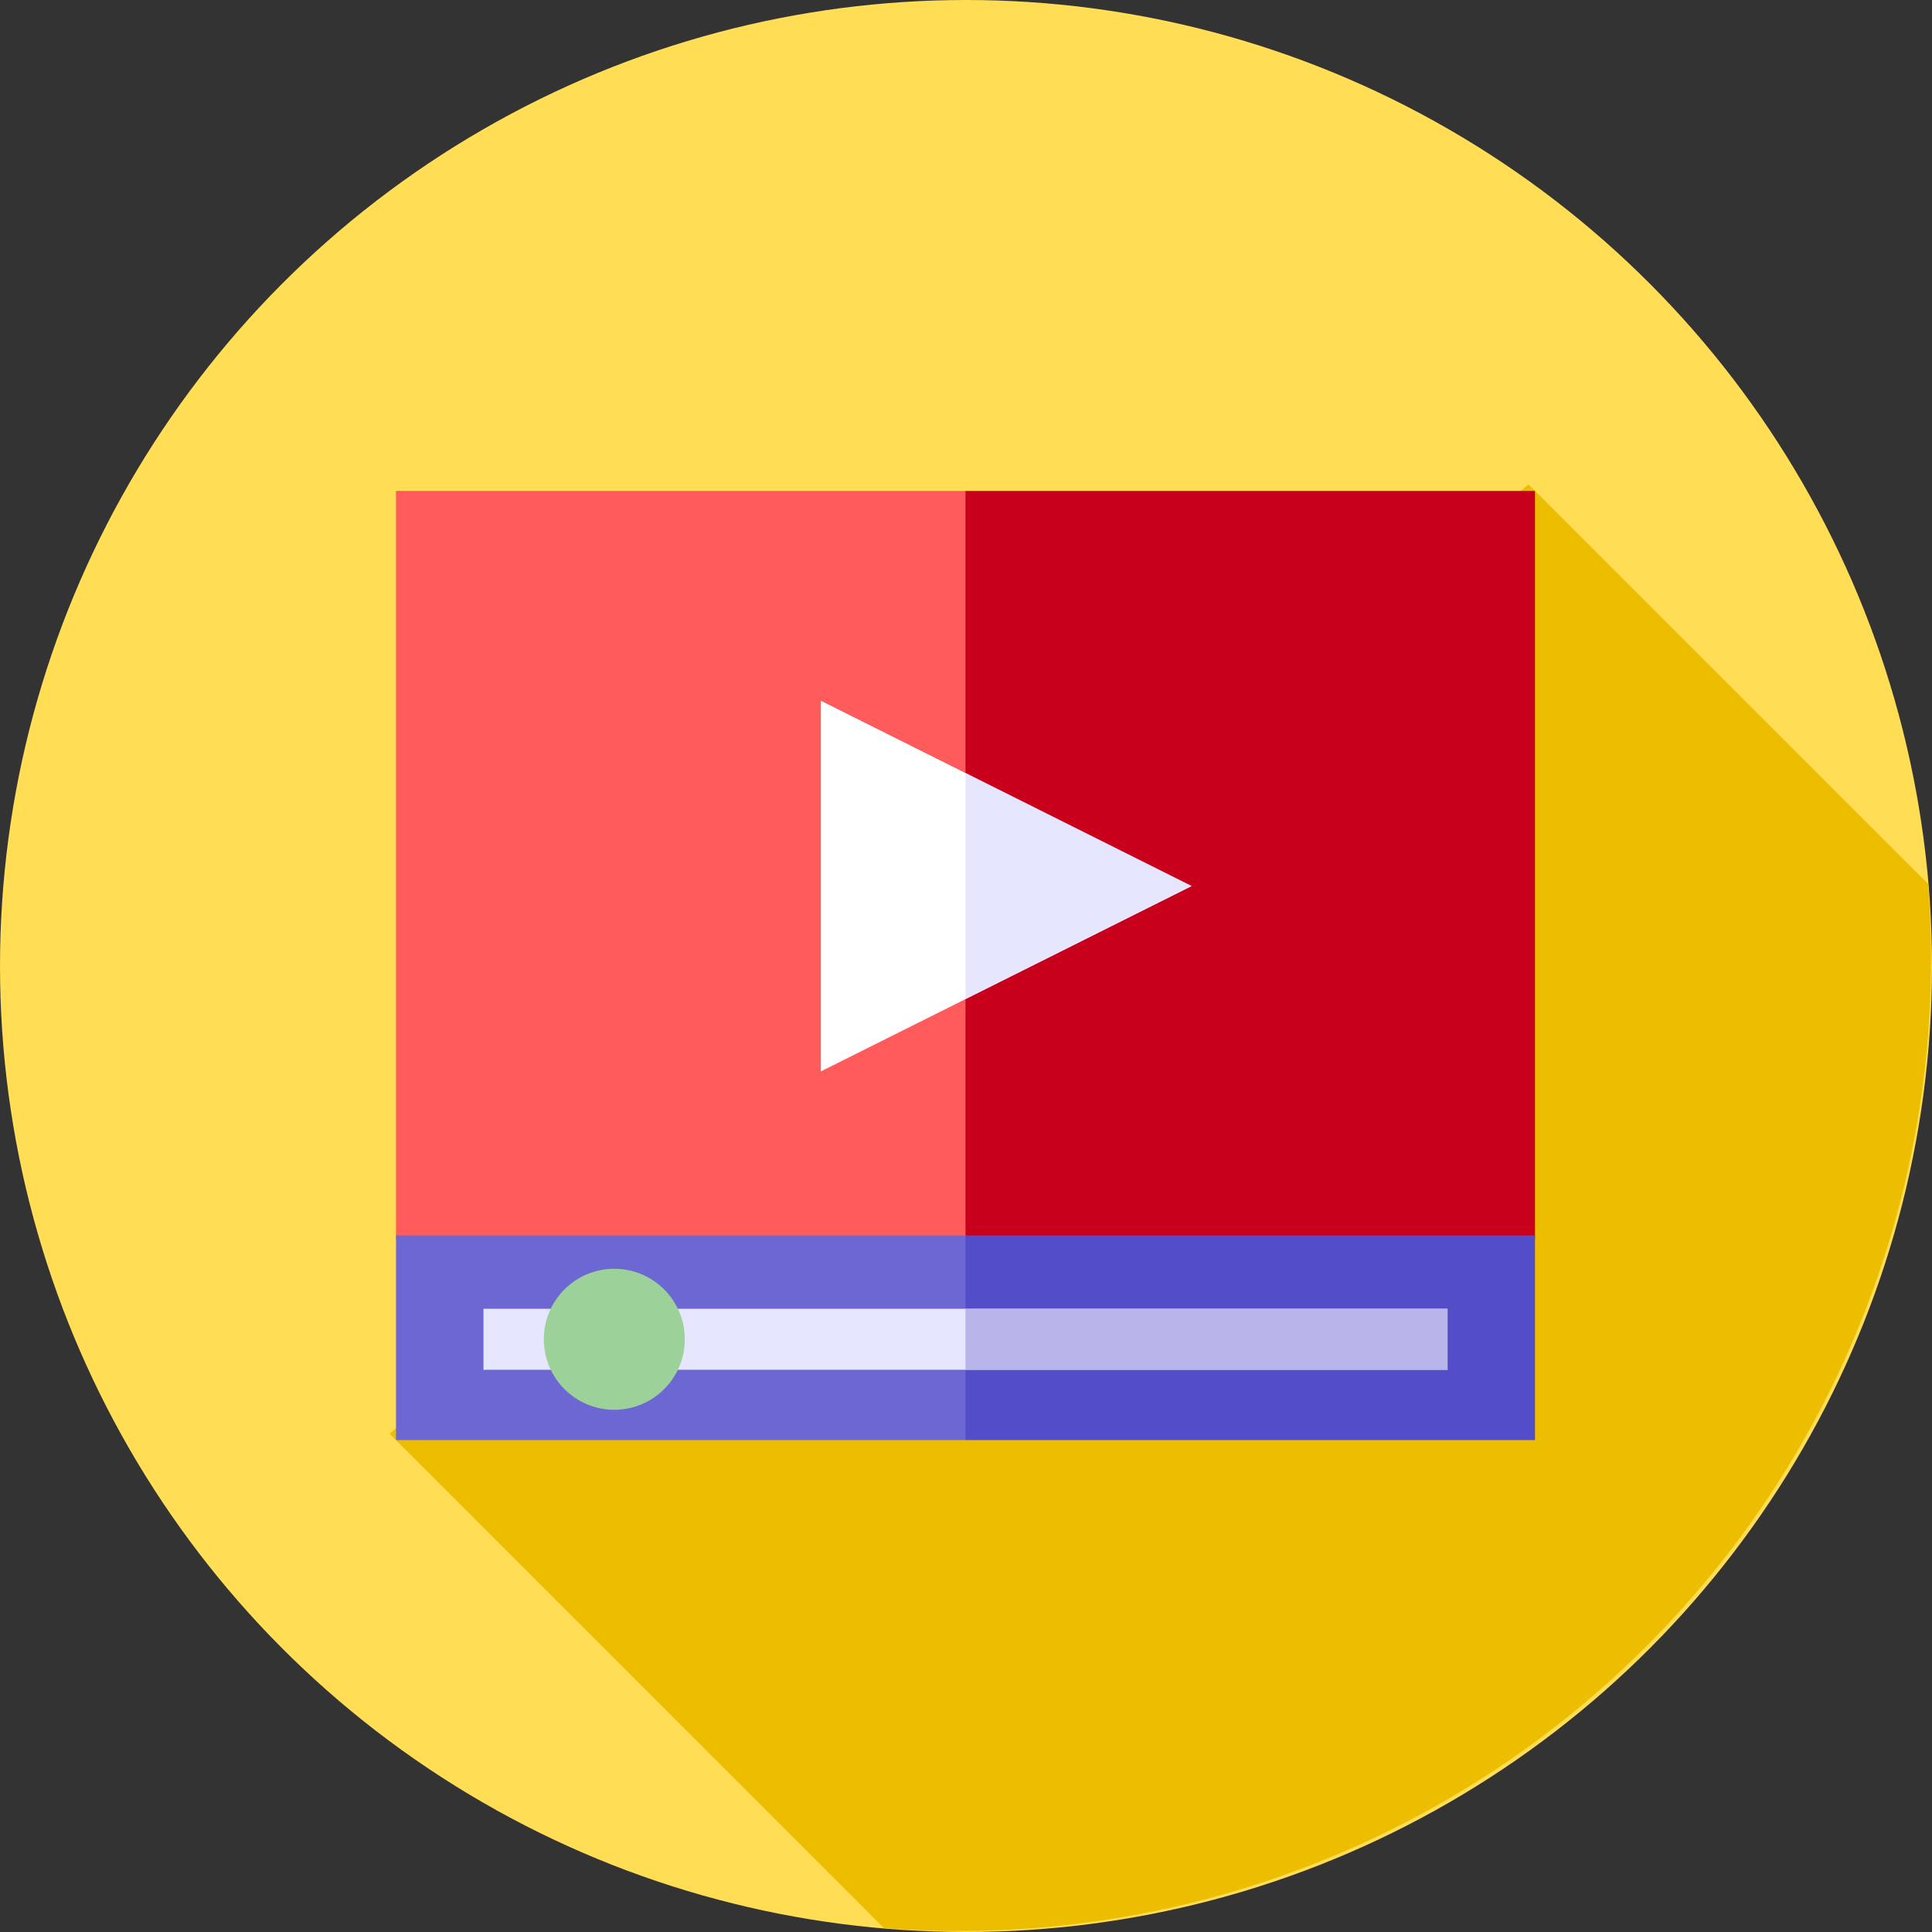 <svg id="streaming" xmlns="http://www.w3.org/2000/svg" width="150" height="150" viewBox="0 0 150 150">
  <rect x="0" y="0" width="150" height="150" fill="#333333" stroke="none"/>
  <g id="Groupe_650" data-name="Groupe 650">
    <g id="Groupe_649" data-name="Groupe 649">
      <g id="Groupe_648" data-name="Groupe 648">
        <g id="Groupe_647" data-name="Groupe 647">
          <g id="Groupe_646" data-name="Groupe 646">
            <g id="Groupe_645" data-name="Groupe 645">
              <g id="Groupe_644" data-name="Groupe 644">
                <g id="Groupe_643" data-name="Groupe 643">
                  <circle id="Ellipse_20" data-name="Ellipse 20" cx="75" cy="75" r="75" fill="#fd5"/>
                </g>
              </g>
            </g>
          </g>
        </g>
      </g>
    </g>
  </g>
  <path id="Tracé_1889" data-name="Tracé 1889" d="M106,204.692l38.393,38.393q2.882.22,5.822.221a75.461,75.461,0,0,0,75.461-75.461q0-2.939-.221-5.822L194.43,131Z" transform="translate(-75.755 -93.385)" fill="#edbe00"/>
  <g id="Groupe_656" data-name="Groupe 656" transform="translate(30.746 38.115)">
    <path id="Tracé_1890" data-name="Tracé 1890" d="M167.763,161.679l-17.548,30.755L106,189.091V131h44.215Z" transform="translate(-106 -131)" fill="#ff5b5b"/>
    <path id="Tracé_1891" data-name="Tracé 1891" d="M300.215,189.091,256,192.434V131h44.215Z" transform="translate(-211.785 -131)" fill="#c8001c"/>
    <g id="Groupe_651" data-name="Groupe 651" transform="translate(0 57.803)">
      <path id="Tracé_1892" data-name="Tracé 1892" d="M150.215,342.987H106V327.1h44.215l8.774,8.063Z" transform="translate(-106 -327.098)" fill="#6c67d2"/>
      <path id="Tracé_1893" data-name="Tracé 1893" d="M256,327.1h44.215v15.889H256Z" transform="translate(-211.785 -327.098)" fill="#534dca"/>
    </g>
    <g id="Groupe_653" data-name="Groupe 653" transform="translate(6.79 63.498)">
      <g id="Groupe_652" data-name="Groupe 652">
        <path id="Tracé_1894" data-name="Tracé 1894" d="M129.036,346.416h74.85v4.737h-74.85Z" transform="translate(-129.036 -346.416)" fill="#e6e6ff"/>
      </g>
    </g>
    <g id="Groupe_654" data-name="Groupe 654" transform="translate(44.215 63.498)">
      <path id="Tracé_1895" data-name="Tracé 1895" d="M256,346.416h37.425v4.737H256Z" transform="translate(-256 -346.416)" fill="#b7b5e9"/>
    </g>
    <circle id="Ellipse_21" data-name="Ellipse 21" cx="5.474" cy="5.474" r="5.474" transform="translate(11.475 60.392)" fill="#9cd29a"/>
    <g id="Groupe_655" data-name="Groupe 655" transform="translate(32.984 16.29)">
      <path id="Tracé_1896" data-name="Tracé 1896" d="M217.9,215.043V186.264l28.779,14.389Z" transform="translate(-217.899 -186.264)" fill="#fff"/>
      <path id="Tracé_1897" data-name="Tracé 1897" d="M256,222.862l17.548-8.774L256,205.314Z" transform="translate(-244.769 -199.699)" fill="#e6e6ff"/>
    </g>
  </g>
</svg>
